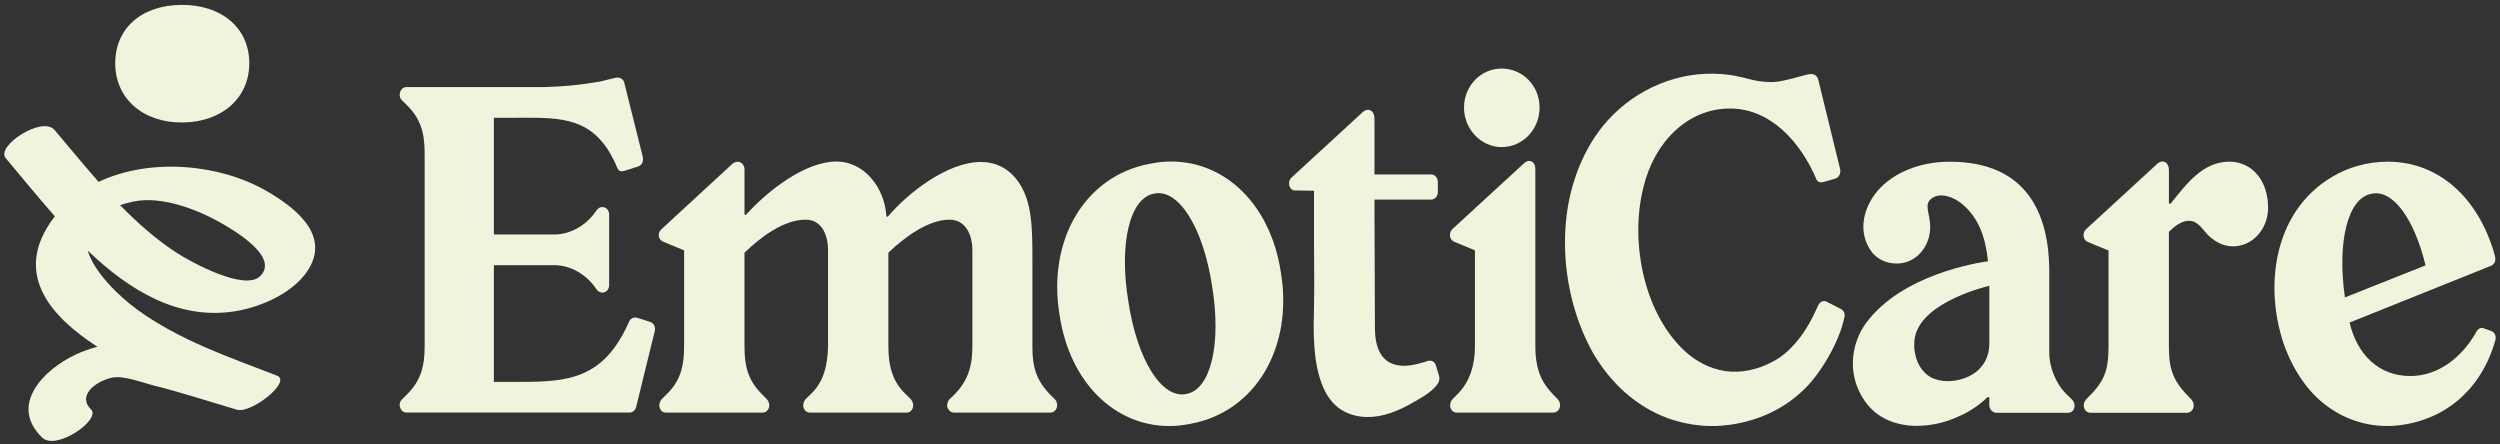 <svg xmlns="http://www.w3.org/2000/svg" width="180" height="32" viewBox="0 0 180 32" fill="none"><rect x="0" y="0" width="180" height="32" fill="#333333" stroke="none"/><g clip-path="url(#clip0_10073_495)"><path d="M13.162 8.818C16.009 8.787 17.966 7.029 17.949 4.521C17.931 2.014 15.97 0.338 13.07 0.352C10.171 0.366 8.269 2.065 8.297 4.611C8.325 7.121 10.323 8.85 13.16 8.818H13.162Z" fill="#F0F4DD"></path><path d="M19.21 13.765C15.867 11.814 10.842 11.324 7.099 13.094C6.011 11.862 4.972 10.588 3.929 9.359C3.042 8.314 -0.322 10.521 0.413 11.388C1.495 12.662 2.67 14.13 3.95 15.572C3.738 15.843 3.541 16.13 3.361 16.437C1.298 19.944 3.636 22.792 7.014 24.967C6.494 25.103 5.977 25.283 5.468 25.519C3.107 26.615 0.633 29.186 3.038 31.506C4.052 32.484 7.303 30.2 6.554 29.477C5.565 28.522 6.811 27.484 8.024 27.2C8.874 27.001 10.2 27.538 11.002 27.738C13.044 28.247 15.051 28.91 17.071 29.502C18.071 29.794 21.049 27.473 19.935 27.043C16.503 25.721 12.861 24.475 9.865 22.279C8.601 21.354 6.81 19.655 6.316 18.046C9.31 20.899 12.806 23.06 16.907 22.413C18.815 22.112 21.303 21.033 22.301 19.243C23.683 16.763 21.118 14.876 19.21 13.762V13.765ZM18.744 19.872C17.628 21 13.749 18.862 12.774 18.235C11.262 17.262 9.909 16.065 8.645 14.768C8.932 14.676 9.248 14.592 9.595 14.516C11.676 14.067 14.333 15.129 16.061 16.137C16.879 16.615 20.107 18.494 18.744 19.872Z" fill="#F0F4DD"></path><path d="M46.806 23.176L45.863 22.875C45.62 22.81 45.376 22.942 45.286 23.176L45.255 23.243C43.463 27.26 40.91 27.494 37.566 27.494H35.559V19.093H39.904C40.968 19.093 42.002 19.628 42.732 20.531L42.975 20.866C43.097 21.001 43.218 21.067 43.372 21.067C43.615 21.067 43.858 20.866 43.858 20.531V15.443C43.858 15.11 43.615 14.907 43.372 14.907C43.218 14.907 43.097 14.974 42.975 15.11L42.732 15.443C42.002 16.347 40.968 16.883 39.904 16.883H35.559V8.48H36.896C39.967 8.48 42.367 8.279 43.978 11.123C44.28 11.659 44.433 12.061 44.433 12.061C44.555 12.362 44.736 12.362 44.98 12.295L45.923 11.994C46.196 11.927 46.346 11.625 46.288 11.326L44.952 5.97C44.888 5.668 44.587 5.533 44.312 5.601C44.13 5.635 43.522 5.802 43.217 5.869C41.88 6.104 40.542 6.238 39.205 6.269H29.268C28.811 6.269 28.596 6.906 28.961 7.242L29.268 7.544C30.3 8.548 30.575 9.585 30.575 11.06V24.918C30.575 26.389 30.3 27.429 29.268 28.433L28.961 28.735C28.596 29.068 28.81 29.704 29.268 29.704H45.316C45.56 29.704 45.74 29.537 45.803 29.301L47.14 23.846C47.23 23.545 47.048 23.243 46.805 23.174L46.806 23.176Z" fill="#F0F4DD"></path><path d="M74.334 24.919V18.892C74.334 16.481 74.334 14.542 73.33 13.102C72.6 12.064 71.629 11.662 70.626 11.662C68.164 11.662 65.306 13.973 63.968 15.547C63.878 15.647 63.816 15.614 63.816 15.513C63.665 13.439 62.175 11.629 60.23 11.629C57.98 11.629 55.305 13.707 53.726 15.446C53.666 15.513 53.604 15.48 53.604 15.379V12.2C53.604 11.999 53.512 11.8 53.333 11.698C53.211 11.631 52.936 11.599 52.692 11.833L47.646 16.484C47.495 16.62 47.403 16.786 47.433 16.987C47.465 17.223 47.618 17.355 47.798 17.424L49.256 18.026V24.921C49.256 26.595 48.891 27.531 47.95 28.437L47.646 28.738C47.495 28.904 47.433 29.138 47.495 29.339C47.553 29.576 47.738 29.708 47.95 29.708H54.91C55.09 29.708 55.304 29.576 55.365 29.339C55.425 29.138 55.365 28.906 55.212 28.738L54.91 28.437C53.967 27.499 53.602 26.595 53.602 24.921V18.192C54.789 17.054 56.429 15.816 58.008 15.816C59.103 15.816 59.62 16.821 59.62 18.026V24.921C59.588 26.294 59.317 27.531 58.313 28.437L58.007 28.738C57.855 28.904 57.795 29.138 57.855 29.339C57.915 29.576 58.128 29.708 58.312 29.708H65.271C65.484 29.708 65.664 29.576 65.728 29.339C65.786 29.138 65.728 28.906 65.574 28.738L65.271 28.437C64.328 27.566 63.963 26.495 63.963 24.921V18.192C65.119 17.087 66.823 15.816 68.371 15.816C69.465 15.816 70.012 16.821 70.012 18.026V24.921C70.012 26.528 69.619 27.633 68.371 28.738C68.217 28.904 68.159 29.138 68.217 29.339C68.309 29.576 68.492 29.708 68.704 29.708H75.605C75.818 29.708 76.03 29.576 76.091 29.339C76.151 29.105 76.091 28.87 75.91 28.705C74.693 27.566 74.33 26.627 74.33 24.923L74.334 24.919Z" fill="#F0F4DD"></path><path d="M84.318 11.627C83.8 11.627 83.283 11.694 82.767 11.796C78.117 12.667 75.379 17.284 76.294 22.709C77.024 27.529 80.244 30.675 84.197 30.675C84.712 30.675 85.228 30.61 85.745 30.509C90.396 29.639 93.129 25.018 92.219 19.597C91.489 14.776 88.266 11.629 84.317 11.629L84.318 11.627ZM85.412 28.366C83.647 28.735 81.885 25.922 81.247 21.74C80.549 17.554 81.337 14.241 83.102 13.939C84.863 13.571 86.628 16.384 87.265 20.566C87.965 24.752 87.173 28.065 85.412 28.366Z" fill="#F0F4DD"></path><path d="M108.116 10.591C109.634 10.591 110.849 9.32 110.849 7.747C110.849 6.173 109.632 4.936 108.116 4.936C106.599 4.936 105.409 6.206 105.409 7.747C105.409 9.287 106.626 10.591 108.116 10.591Z" fill="#F0F4DD"></path><path d="M111.852 28.432C111.183 27.727 110.545 26.894 110.545 24.916V12.162C110.545 11.961 110.482 11.728 110.27 11.626C110.088 11.527 109.845 11.626 109.723 11.762L104.587 16.481C104.434 16.617 104.374 16.816 104.402 17.017C104.434 17.22 104.556 17.352 104.737 17.421L106.195 18.023V24.918C106.195 26.959 105.374 27.965 104.887 28.434L104.586 28.735C104.432 28.901 104.372 29.135 104.432 29.336C104.492 29.573 104.676 29.705 104.887 29.705H111.848C112.03 29.705 112.245 29.573 112.303 29.336C112.366 29.135 112.303 28.903 112.151 28.735L111.848 28.434L111.852 28.432Z" fill="#F0F4DD"></path><path d="M132.525 22.239L131.552 21.737C131.339 21.601 131.037 21.703 130.916 21.971L130.73 22.371C130.122 23.711 129.272 24.95 128.119 25.753C127.054 26.455 125.778 26.825 124.623 26.758C123.528 26.691 122.495 26.256 121.583 25.521C118.422 22.873 117.299 17.517 118.33 13.469C119.092 10.29 121.461 7.812 124.561 7.812C127.447 7.812 129.636 10.188 130.792 12.934C130.882 13.134 131.125 13.168 131.307 13.099L132.129 12.865C132.4 12.798 132.552 12.461 132.494 12.193L130.914 5.732C130.85 5.466 130.639 5.332 130.395 5.332C130.12 5.332 129.666 5.498 129.119 5.634C128.604 5.766 128.024 5.902 127.689 5.902C126.626 5.935 126.019 5.701 125.443 5.567C124.713 5.401 124.348 5.366 123.921 5.332C120.881 5.098 117.842 6.37 115.775 8.647C113.952 10.655 112.949 13.434 112.736 16.111C112.464 19.291 113.164 22.671 114.68 25.383C115.959 27.593 117.812 29.267 120.062 30.105C121.186 30.505 122.371 30.706 123.556 30.672C125.958 30.573 128.176 29.668 129.757 28.163C131.065 26.991 132.464 24.546 132.797 22.84C132.86 22.572 132.767 22.369 132.525 22.237V22.239Z" fill="#F0F4DD"></path><path d="M148.854 28.447C148.062 27.709 147.546 26.505 147.546 25.366V19.309C147.486 15.594 146.087 11.643 140.373 11.643C138.642 11.643 136.725 12.178 135.419 13.486C134.202 14.723 133.627 16.665 134.81 18.206C135.297 18.741 135.905 18.976 136.575 18.976C137.912 18.976 138.975 17.806 138.975 16.332C138.975 15.261 138.335 14.526 139.4 14.122C139.765 13.99 140.616 14.057 141.466 14.859C142.439 15.763 142.954 17.035 143.139 18.81C142.439 18.909 136.938 19.746 134.355 23.262C133.26 24.735 132.865 27.245 134.537 29.221C135.359 30.19 136.633 30.661 138.002 30.661C139.035 30.661 140.1 30.424 141.073 29.956C141.831 29.654 142.683 29.02 143.076 28.616C143.139 28.549 143.229 28.583 143.229 28.683V29.154C143.229 29.321 143.289 29.487 143.411 29.587C143.503 29.654 143.593 29.72 143.714 29.72H148.942C149.217 29.686 149.367 29.485 149.367 29.217C149.367 28.916 149.215 28.78 148.852 28.447H148.854ZM143.231 24.73C143.231 26.671 141.561 27.442 140.223 27.442C139.795 27.442 139.402 27.342 139.098 27.206C138.035 26.671 137.67 25.299 137.882 24.23C138.458 21.651 143.231 20.58 143.231 20.58V24.732V24.73Z" fill="#F0F4DD"></path><path d="M160.632 11.641H160.51C158.565 11.641 157.379 13.316 156.314 14.621C156.192 14.757 156.162 14.621 156.162 14.556V12.246C156.162 11.978 156.07 11.777 155.891 11.677C155.705 11.578 155.494 11.643 155.34 11.777L150.204 16.497C150.053 16.632 149.991 16.831 150.023 17.032C150.054 17.235 150.176 17.367 150.356 17.436L151.814 18.039V24.933C151.814 26.775 151.481 27.51 150.204 28.751C150.053 28.918 149.991 29.151 150.053 29.352C150.111 29.588 150.324 29.72 150.508 29.72H157.469C157.648 29.72 157.862 29.588 157.924 29.352C157.983 29.151 157.924 28.918 157.77 28.751C156.525 27.51 156.16 26.741 156.16 24.933V16.699C156.739 16.097 157.225 15.896 157.618 15.896C158.255 15.896 158.62 16.564 158.985 16.934C159.472 17.402 160.08 17.737 160.78 17.737C162.178 17.737 163.303 16.497 163.303 14.958C163.303 13.049 162.208 11.71 160.628 11.643L160.632 11.641Z" fill="#F0F4DD"></path><path d="M179.351 23.826L178.895 23.66C178.743 23.593 178.623 23.593 178.501 23.66C178.41 23.725 178.32 23.826 178.258 23.96C177.225 25.77 175.523 27.074 173.545 27.074C171.267 27.074 169.717 25.535 169.169 23.223L179.351 19.138C179.503 19.073 179.625 18.937 179.655 18.771C179.686 18.57 179.623 18.368 179.565 18.169C178.408 14.286 175.643 11.641 171.905 11.641C170.475 11.641 169.046 12.044 167.894 12.746C163.608 15.291 162.968 20.847 164.549 25.098C165.279 26.938 166.344 28.447 167.802 29.416C169.261 30.419 171.024 30.823 172.727 30.622C176.07 30.218 178.653 28.043 179.656 24.527C179.746 24.259 179.656 23.926 179.353 23.826H179.351ZM170.749 13.951C172.27 13.616 173.82 15.724 174.638 19.106L168.834 21.415C168.257 17.398 169.046 14.252 170.747 13.951H170.749Z" fill="#F0F4DD"></path><path d="M103.404 26.367C103.313 26.033 103.069 25.899 102.764 25.997C102.367 26.133 101.974 26.233 101.579 26.299C100.393 26.468 98.995 26.133 98.995 23.62L98.963 15.107V14.369H103.037C103.309 14.369 103.524 14.135 103.524 13.833V13.097C103.524 12.795 103.311 12.561 103.037 12.561H98.963V8.691C98.963 8.678 98.959 8.668 98.959 8.655V8.523C98.959 8.255 98.868 8.054 98.686 7.954C98.501 7.855 98.289 7.92 98.136 8.054L93 12.774C92.848 12.91 92.786 13.109 92.818 13.31C92.85 13.512 92.972 13.645 93.151 13.712L94.609 13.733V17.594C94.609 19.068 94.643 20.544 94.609 22.014C94.567 23.863 94.509 25.89 95.172 27.647C95.419 28.299 95.794 28.916 96.344 29.344C96.939 29.808 97.706 30.023 98.46 30.026C99.61 30.03 100.698 29.575 101.678 29.013C102.304 28.653 103.057 28.264 103.492 27.668C103.614 27.502 103.674 27.302 103.614 27.065L103.402 26.364L103.404 26.367Z" fill="#F0F4DD"></path></g><defs><clipPath id="clip0_10073_495"><rect width="180" height="32" fill="white"></rect></clipPath></defs></svg>